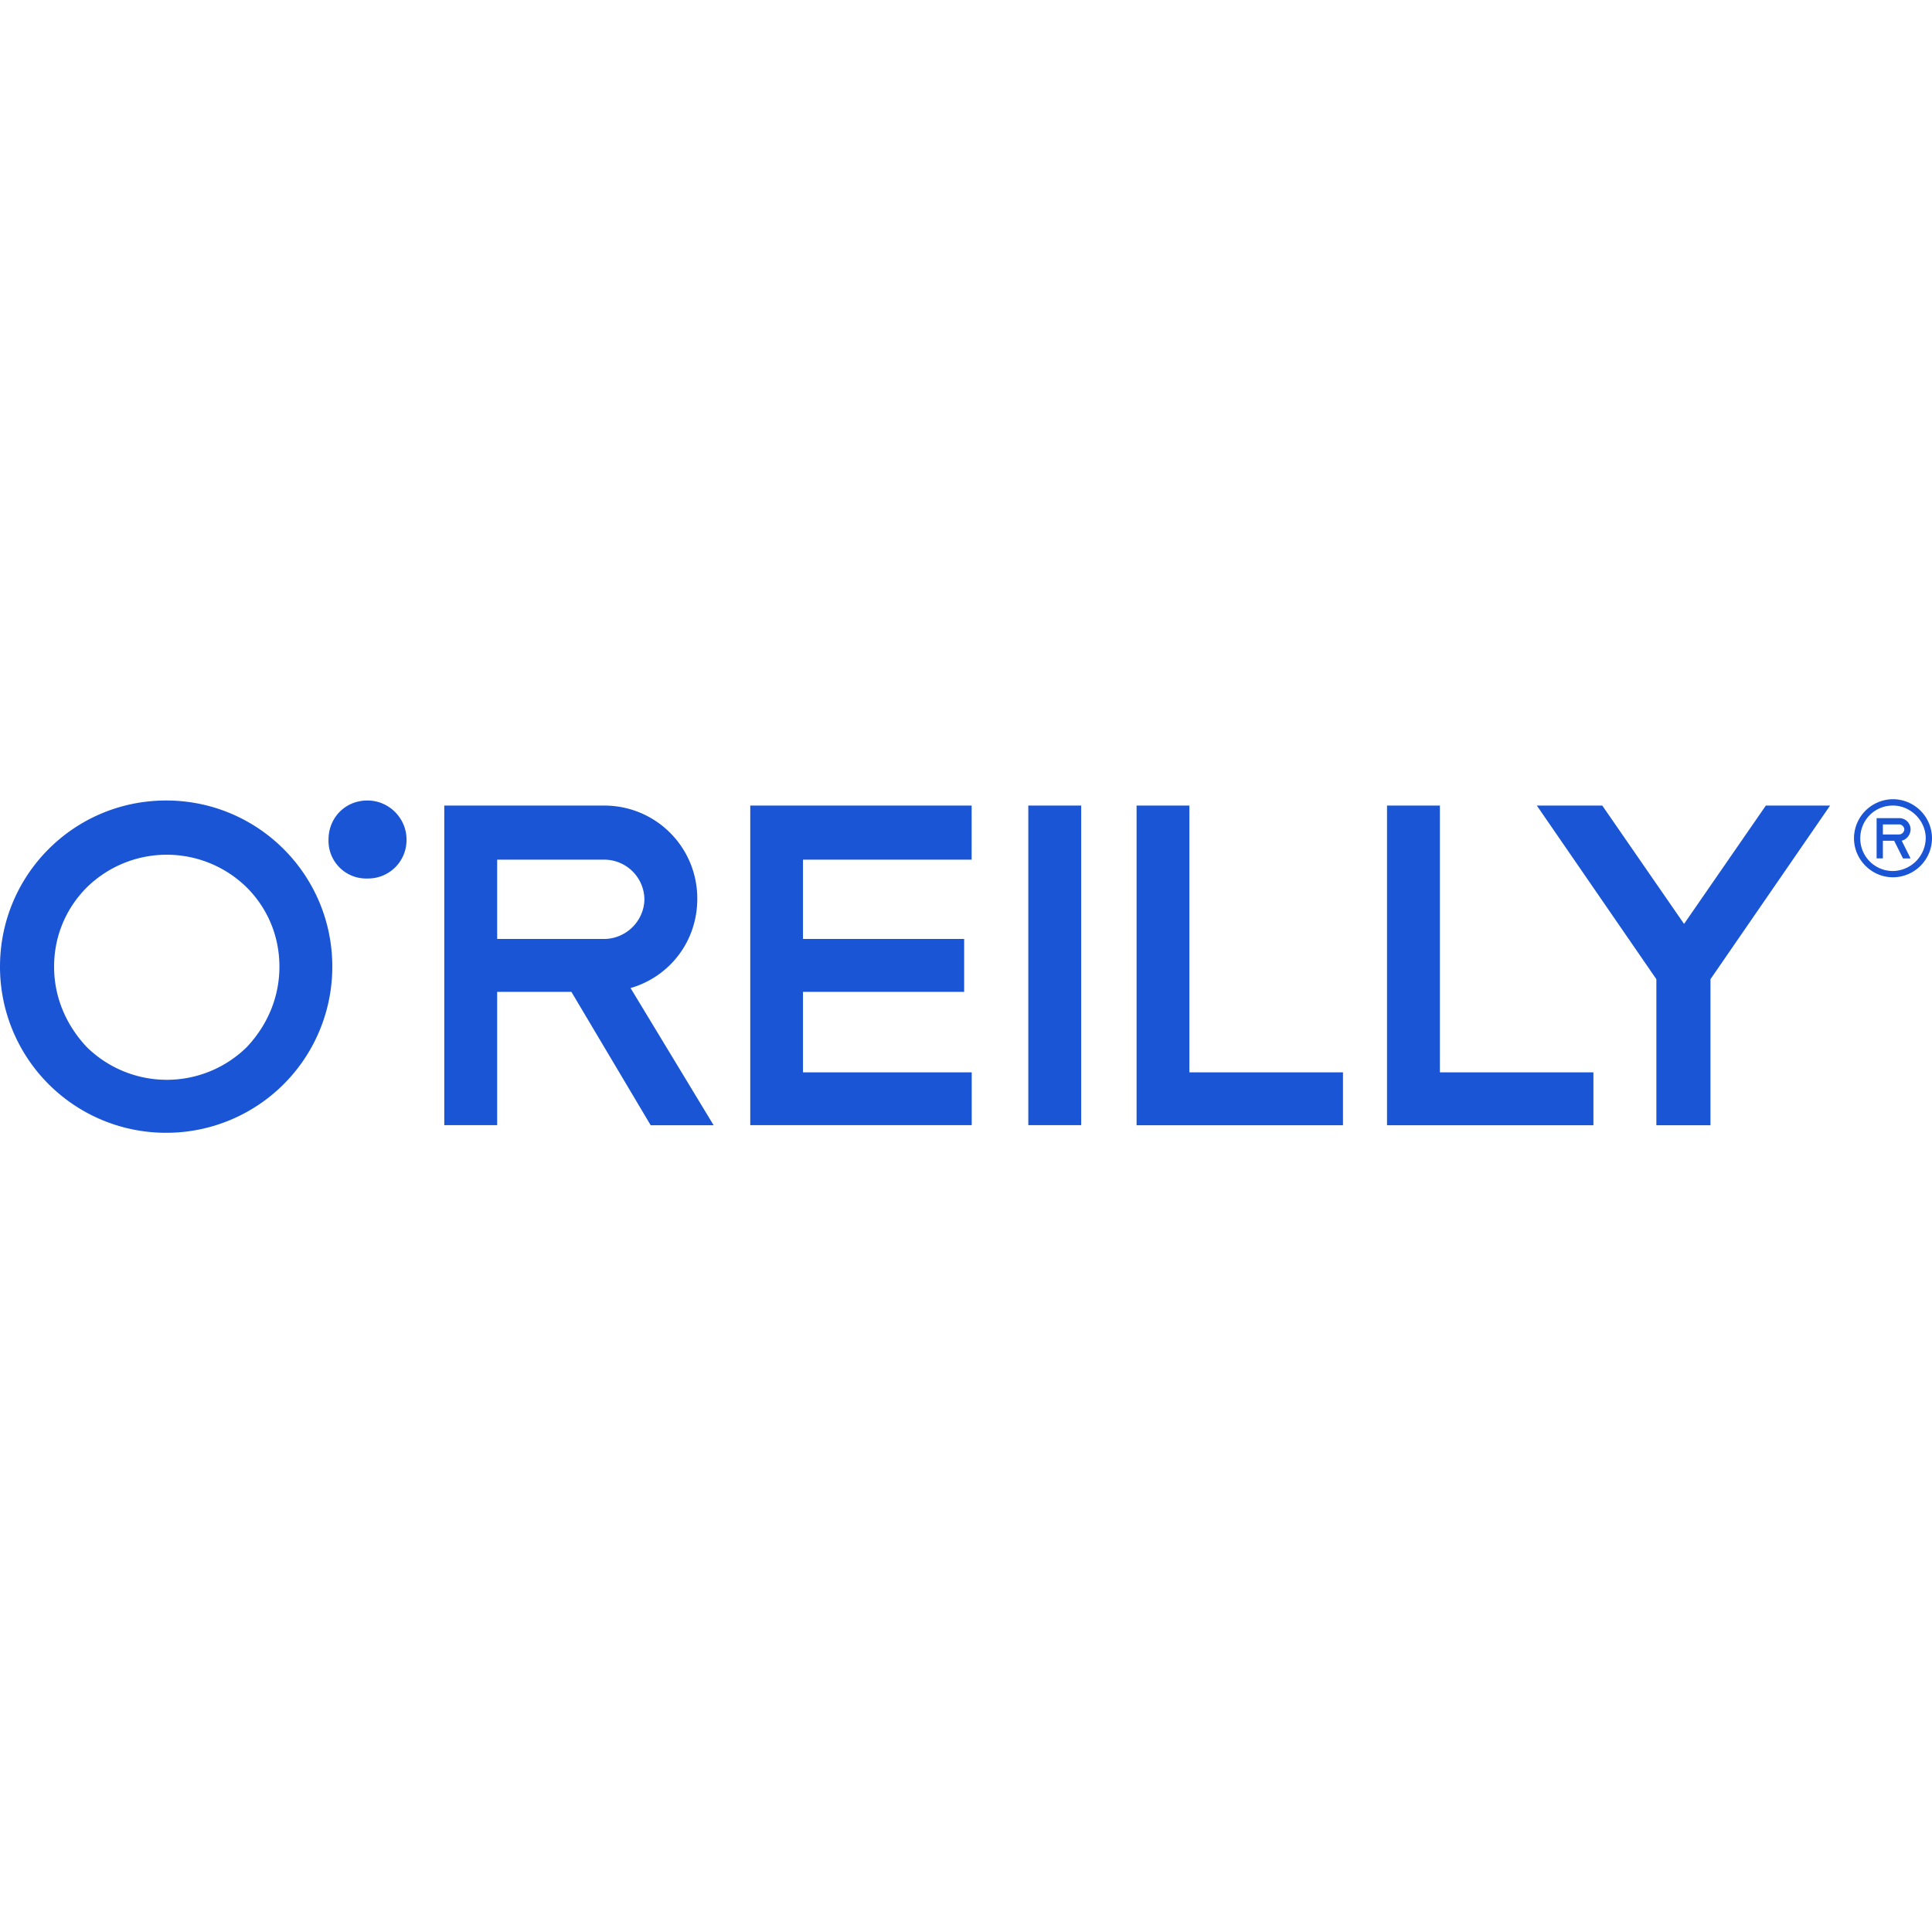 <svg role="img" width="32px" height="32px" viewBox="0 0 24 24" xmlns="http://www.w3.org/2000/svg"><title>O'Reilly</title><path fill="#1a55d5" d="M12.07 10.679v-.672H9.32v3.97h2.751v-.656H9.975v-1h2.002v-.657H9.975v-.985zm2.049 3.299v-3.971h.656v3.314h1.908v.657zm3.111 0v-3.971h.657v3.314h1.907v.657zm-4.456-3.971h.657v3.97h-.657zM1.079 11.023c-.25.25-.407.594-.407.985 0 .39.157.735.407 1a1.418 1.418 0 0 0 1.986 0c.25-.265.406-.61.406-1 0-.391-.156-.735-.407-.985a1.418 1.418 0 0 0-1.985 0M0 12.008c0-1.142.922-2.064 2.064-2.064 1.141 0 2.064.922 2.064 2.064a2.062 2.062 0 0 1-2.064 2.064A2.062 2.062 0 0 1 0 12.008Zm6.176-.344v-.985h1.329a.5.5 0 0 1 .5.485c0 .281-.234.5-.5.5zm1.657.61c.485-.141.829-.579.829-1.11 0-.642-.516-1.157-1.157-1.157H5.519v3.97h.657v-1.656h.922l.985 1.657h.782zM5.05 10.429a.477.477 0 0 1-.485.484.468.468 0 0 1-.484-.484c0-.266.203-.485.484-.485.266 0 .485.219.485.485zm17.684-.422h-.798l-1.016 1.47-1.016-1.47h-.813l1.485 2.157v1.814h.672v-1.814zm.781.813a.404.404 0 0 1-.406-.407c0-.219.172-.406.406-.406.22 0 .407.187.407.406a.414.414 0 0 1-.407.407m0-.892a.487.487 0 0 0-.484.485c0 .266.219.485.484.485a.487.487 0 0 0 .485-.485.487.487 0 0 0-.485-.485zm-.125.313h.203c.032 0 .063.031.063.063a.067.067 0 0 1-.063.062h-.203zm.344.063a.14.14 0 0 0-.14-.141h-.282v.5h.078v-.219h.14l.11.22h.094l-.11-.22a.15.15 0 0 0 .11-.14"/></svg>